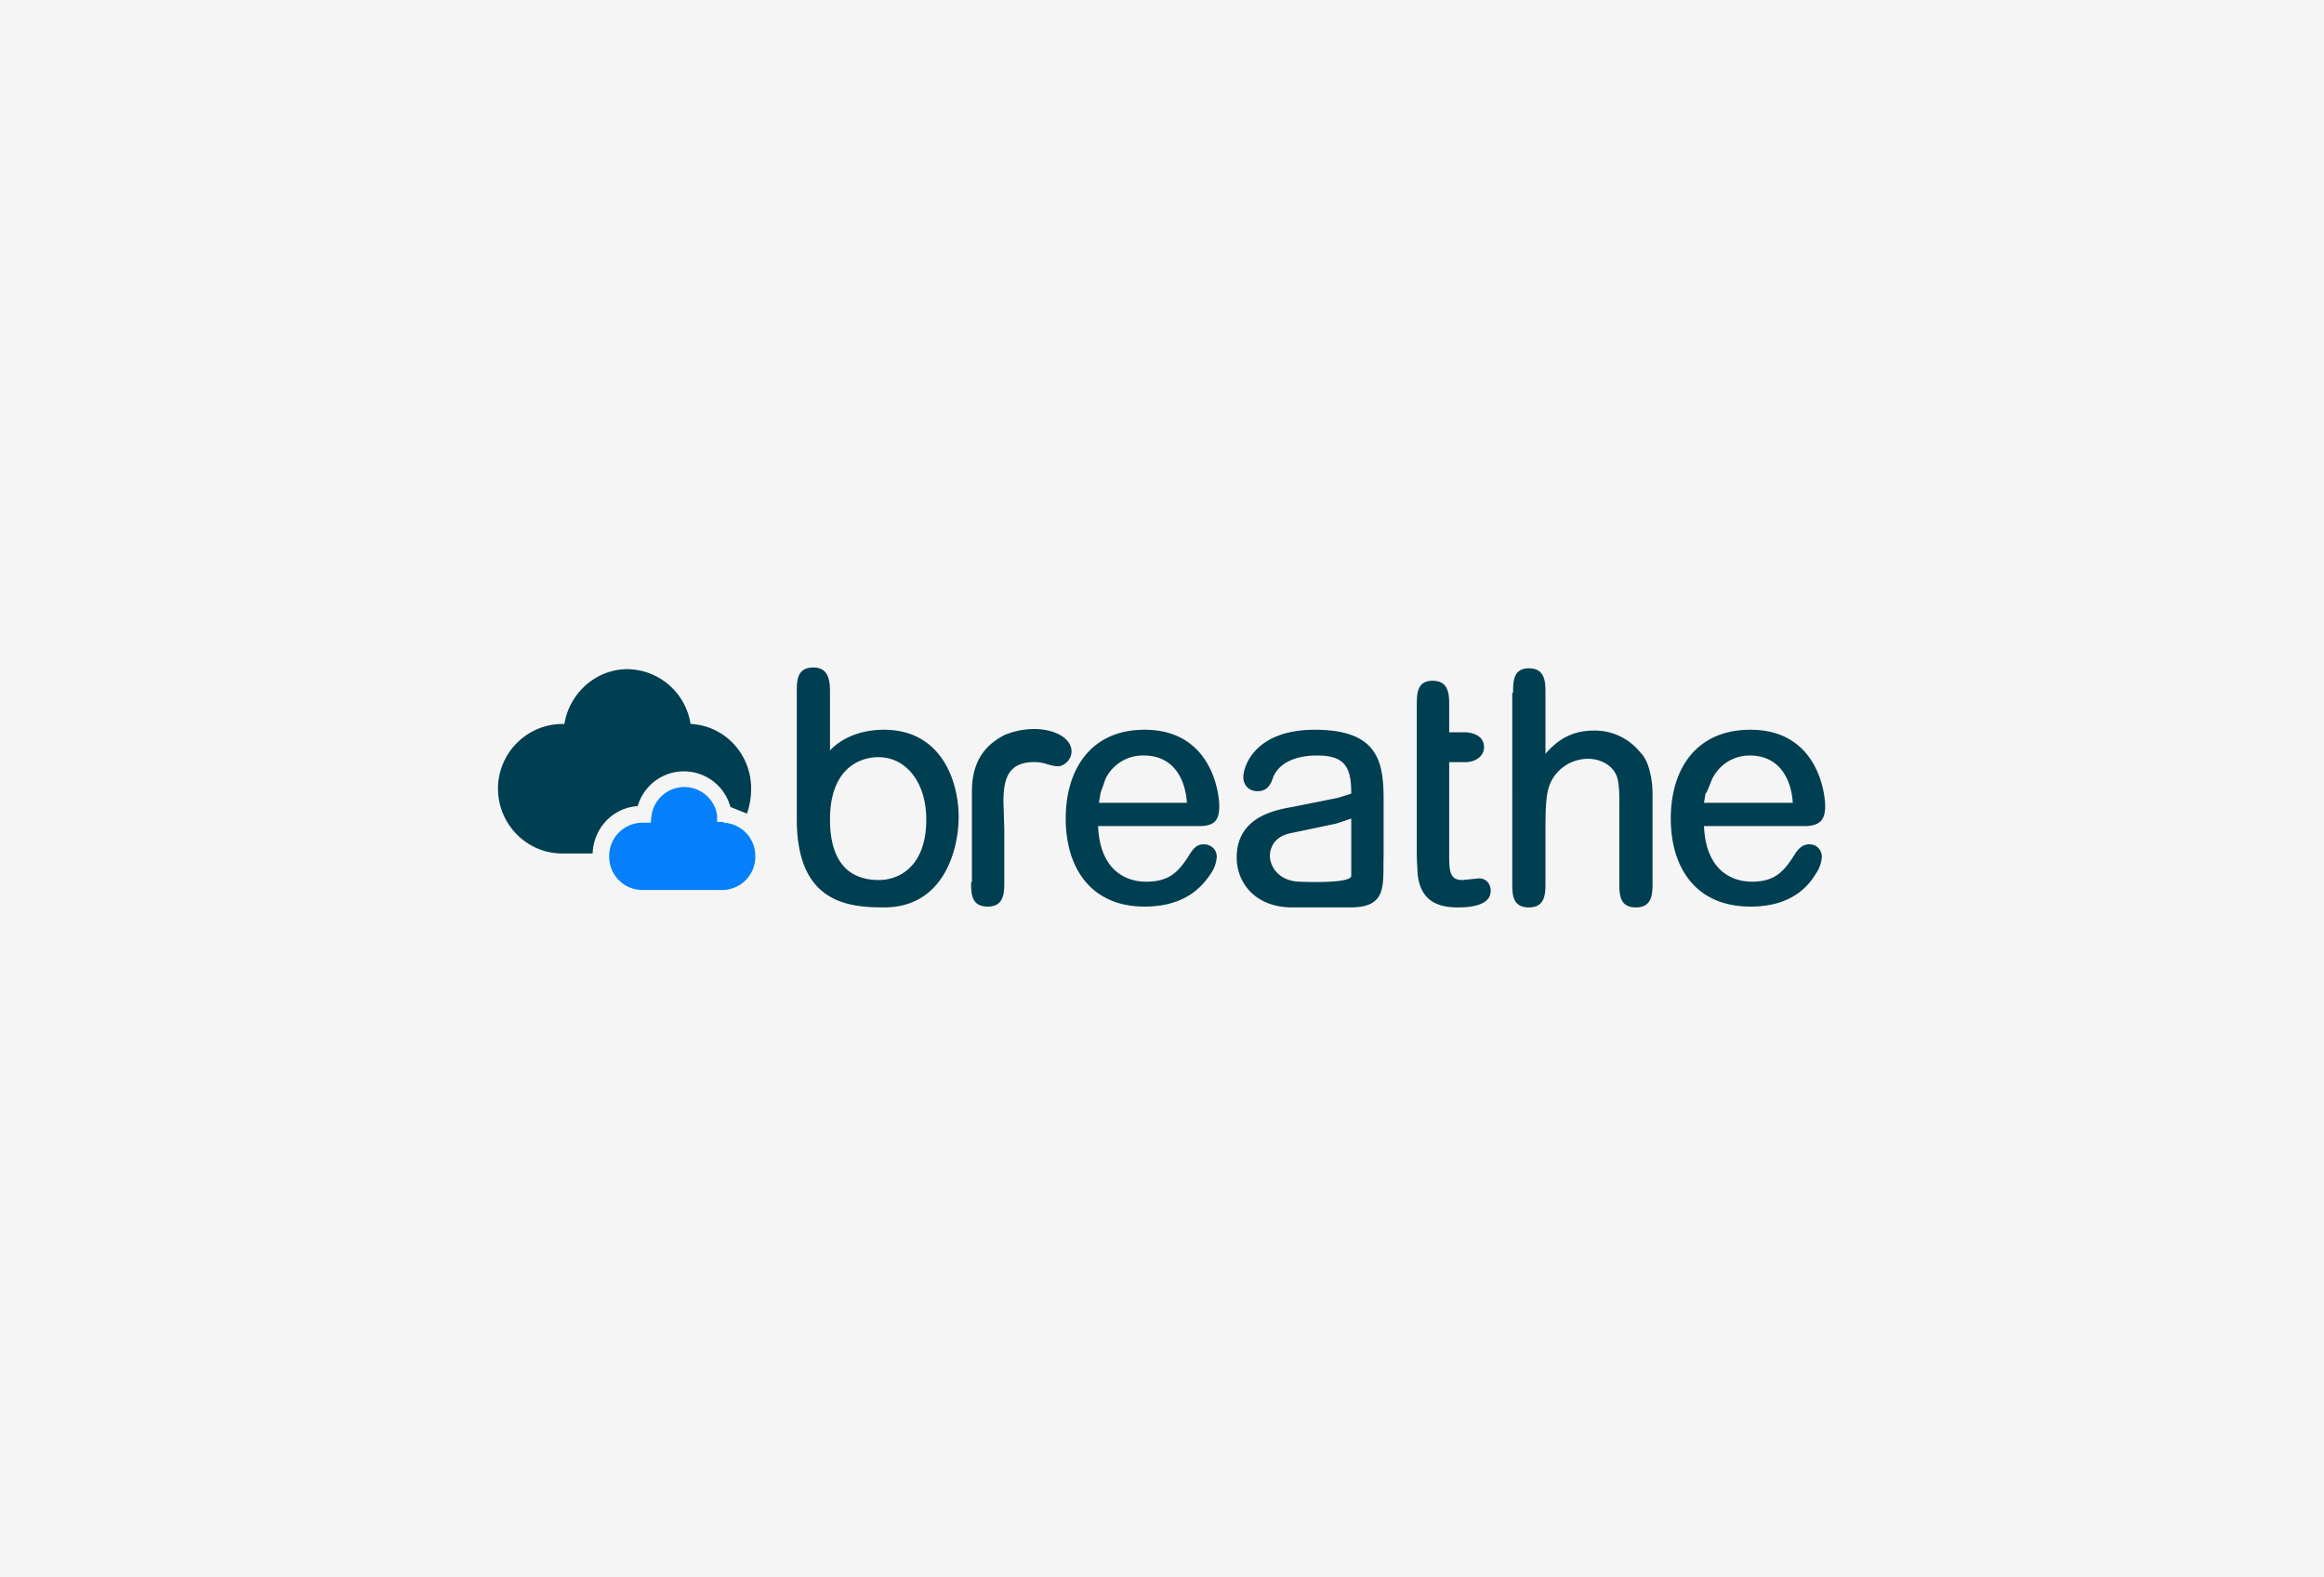 <svg xmlns="http://www.w3.org/2000/svg" fill="none" width="2800" height="1900" viewBox="0 0 280 190"><path fill="#F5F5F5" d="M0 0h280v190H0z"/><g fill-rule="evenodd" clip-path="url(#a)" clip-rule="evenodd"><path fill="#003E51" d="m132.6 95.5-.2 1.2H143c-.2-3-1.7-5.7-5.2-5.7a5 5 0 0 0-4.6 2.8l-.6 1.7Zm12.2 4h-12.5c.2 5 3 6.7 5.8 6.7 2.9 0 4-1.3 5.3-3.4.4-.6.8-1.1 1.6-1.1 1 0 1.6.7 1.6 1.5a4 4 0 0 1-.7 2c-1 1.5-3 4-8 4-6.5 0-9.5-4.7-9.5-10.6 0-5.9 3-10.7 9.5-10.7 8 0 9 7.5 9 9.2 0 1.6-.5 2.3-2.1 2.4Zm-44.8-.8c0 6 3.1 7.3 5.9 7.3 2.4 0 5.7-1.6 5.7-7.3 0-4.3-2.3-7.5-5.8-7.5-1.8 0-5.8 1-5.8 7.5Zm-2-18.3c1.9 0 2 1.7 2 3v7c.9-1 3-2.5 6.5-2.5 7 0 9 6.3 9 10.5 0 3.8-1.7 10.9-9 10.9-4.4 0-10.5-.6-10.5-10.6V83.4c0-1.4 0-3 2-3Zm68.7 22.6c-.1 3.6.5 6.3-4 6.3h-7c-4.5 0-6.7-3-6.7-6 0-4.8 4.4-5.7 6.7-6.1l5.5-1.1 1.6-.5c0-3-.6-4.6-4.1-4.6-2.3 0-4.5.7-5.3 2.6-.3.9-.7 1.7-1.9 1.7-1 0-1.7-.7-1.7-1.7 0-1.3 1.4-5.7 8.6-5.7 7.7 0 8.3 3.9 8.3 8.5v6.6Zm-3.9 2.5v-6.9l-1.8.6-5.7 1.2c-2 .5-2.3 2-2.3 2.7 0 1.2 1 3 3.5 3.1 0 0 6.3.3 6.3-.7Zm55-6h-12.5c.2 5 3 6.7 5.8 6.7s3.9-1.3 5.2-3.4c.4-.6.9-1.1 1.7-1.1.9 0 1.5.7 1.5 1.5a4 4 0 0 1-.7 2c-.9 1.5-2.9 4-7.9 4-6.6 0-9.6-4.7-9.6-10.6 0-5.9 3-10.7 9.6-10.7 8 0 9 7.5 9 9.2 0 1.6-.6 2.3-2.2 2.4Zm-12.3-4-.2 1.2H216c-.2-3-1.7-5.7-5.2-5.7a5 5 0 0 0-4.5 2.8l-.7 1.7ZM117 106.2c0 1.4 0 3 2 3s2-1.7 2-3v-6.3l-.1-3.3c0-2.7.5-4.9 3.9-4.8 1 0 1.8.5 2.7.5.6 0 1.6-.7 1.6-1.8 0-2.2-4-3.6-8-2-2 1-4 2.8-4 6.8v11ZM170.7 85c0-1.4 0-3 1.9-3 2 0 2 1.7 2 3v3.2h1.8c1 0 2.4.4 2.4 1.8 0 1.2-1.2 1.8-2.2 1.8h-2V103c0 2 .1 3 1.6 3l2-.2c.8 0 1.4.6 1.4 1.5 0 1.9-2.8 2-4 2-3 0-4.5-1.3-4.8-4l-.1-2V84.9Zm11.6-1.5c0-1.4 0-3 1.9-3 2 0 2 1.7 2 3v7.3c1.3-1.5 3-2.8 5.8-2.8a7 7 0 0 1 5.6 2.6c.8.8 1.1 1.9 1.3 2.9.2 1 .2 1.8.2 2.4v10.4c0 1.3 0 3-2 3s-2-1.6-2-3v-9.6c0-1.2 0-2.8-.5-3.6-.6-1.1-2-1.7-3.2-1.7a5 5 0 0 0-4.4 2.5c-.5 1-.8 1.7-.8 5.8v6.6c0 1.3 0 3-2 3s-2-1.6-2-3V83.4ZM76.8 97.2a5.8 5.8 0 0 1 11.2 0l2 .8c.3-.9.5-1.9.5-3 0-4.2-3.2-7.6-7.3-7.8a7.8 7.8 0 0 0-7.6-6.6c-3.8 0-7 2.9-7.6 6.6h-.3A7.8 7.8 0 0 0 60 95c0 4.3 3.5 7.8 7.7 7.8h3.7c.1-3 2.4-5.5 5.4-5.7Z"/><path fill="#0580FA" d="M87.2 99h-.8v-.8a4 4 0 0 0-4-3.4 4 4 0 0 0-3.9 3.4l-.1.9h-1a4 4 0 0 0-4 4 4 4 0 0 0 4 4.1H87a4 4 0 0 0 4-4 4 4 0 0 0-3.8-4.1Z"/></g><defs><clipPath id="a"><path fill="#fff" d="M60 80.4h160v29.3H60z"/></clipPath></defs></svg>